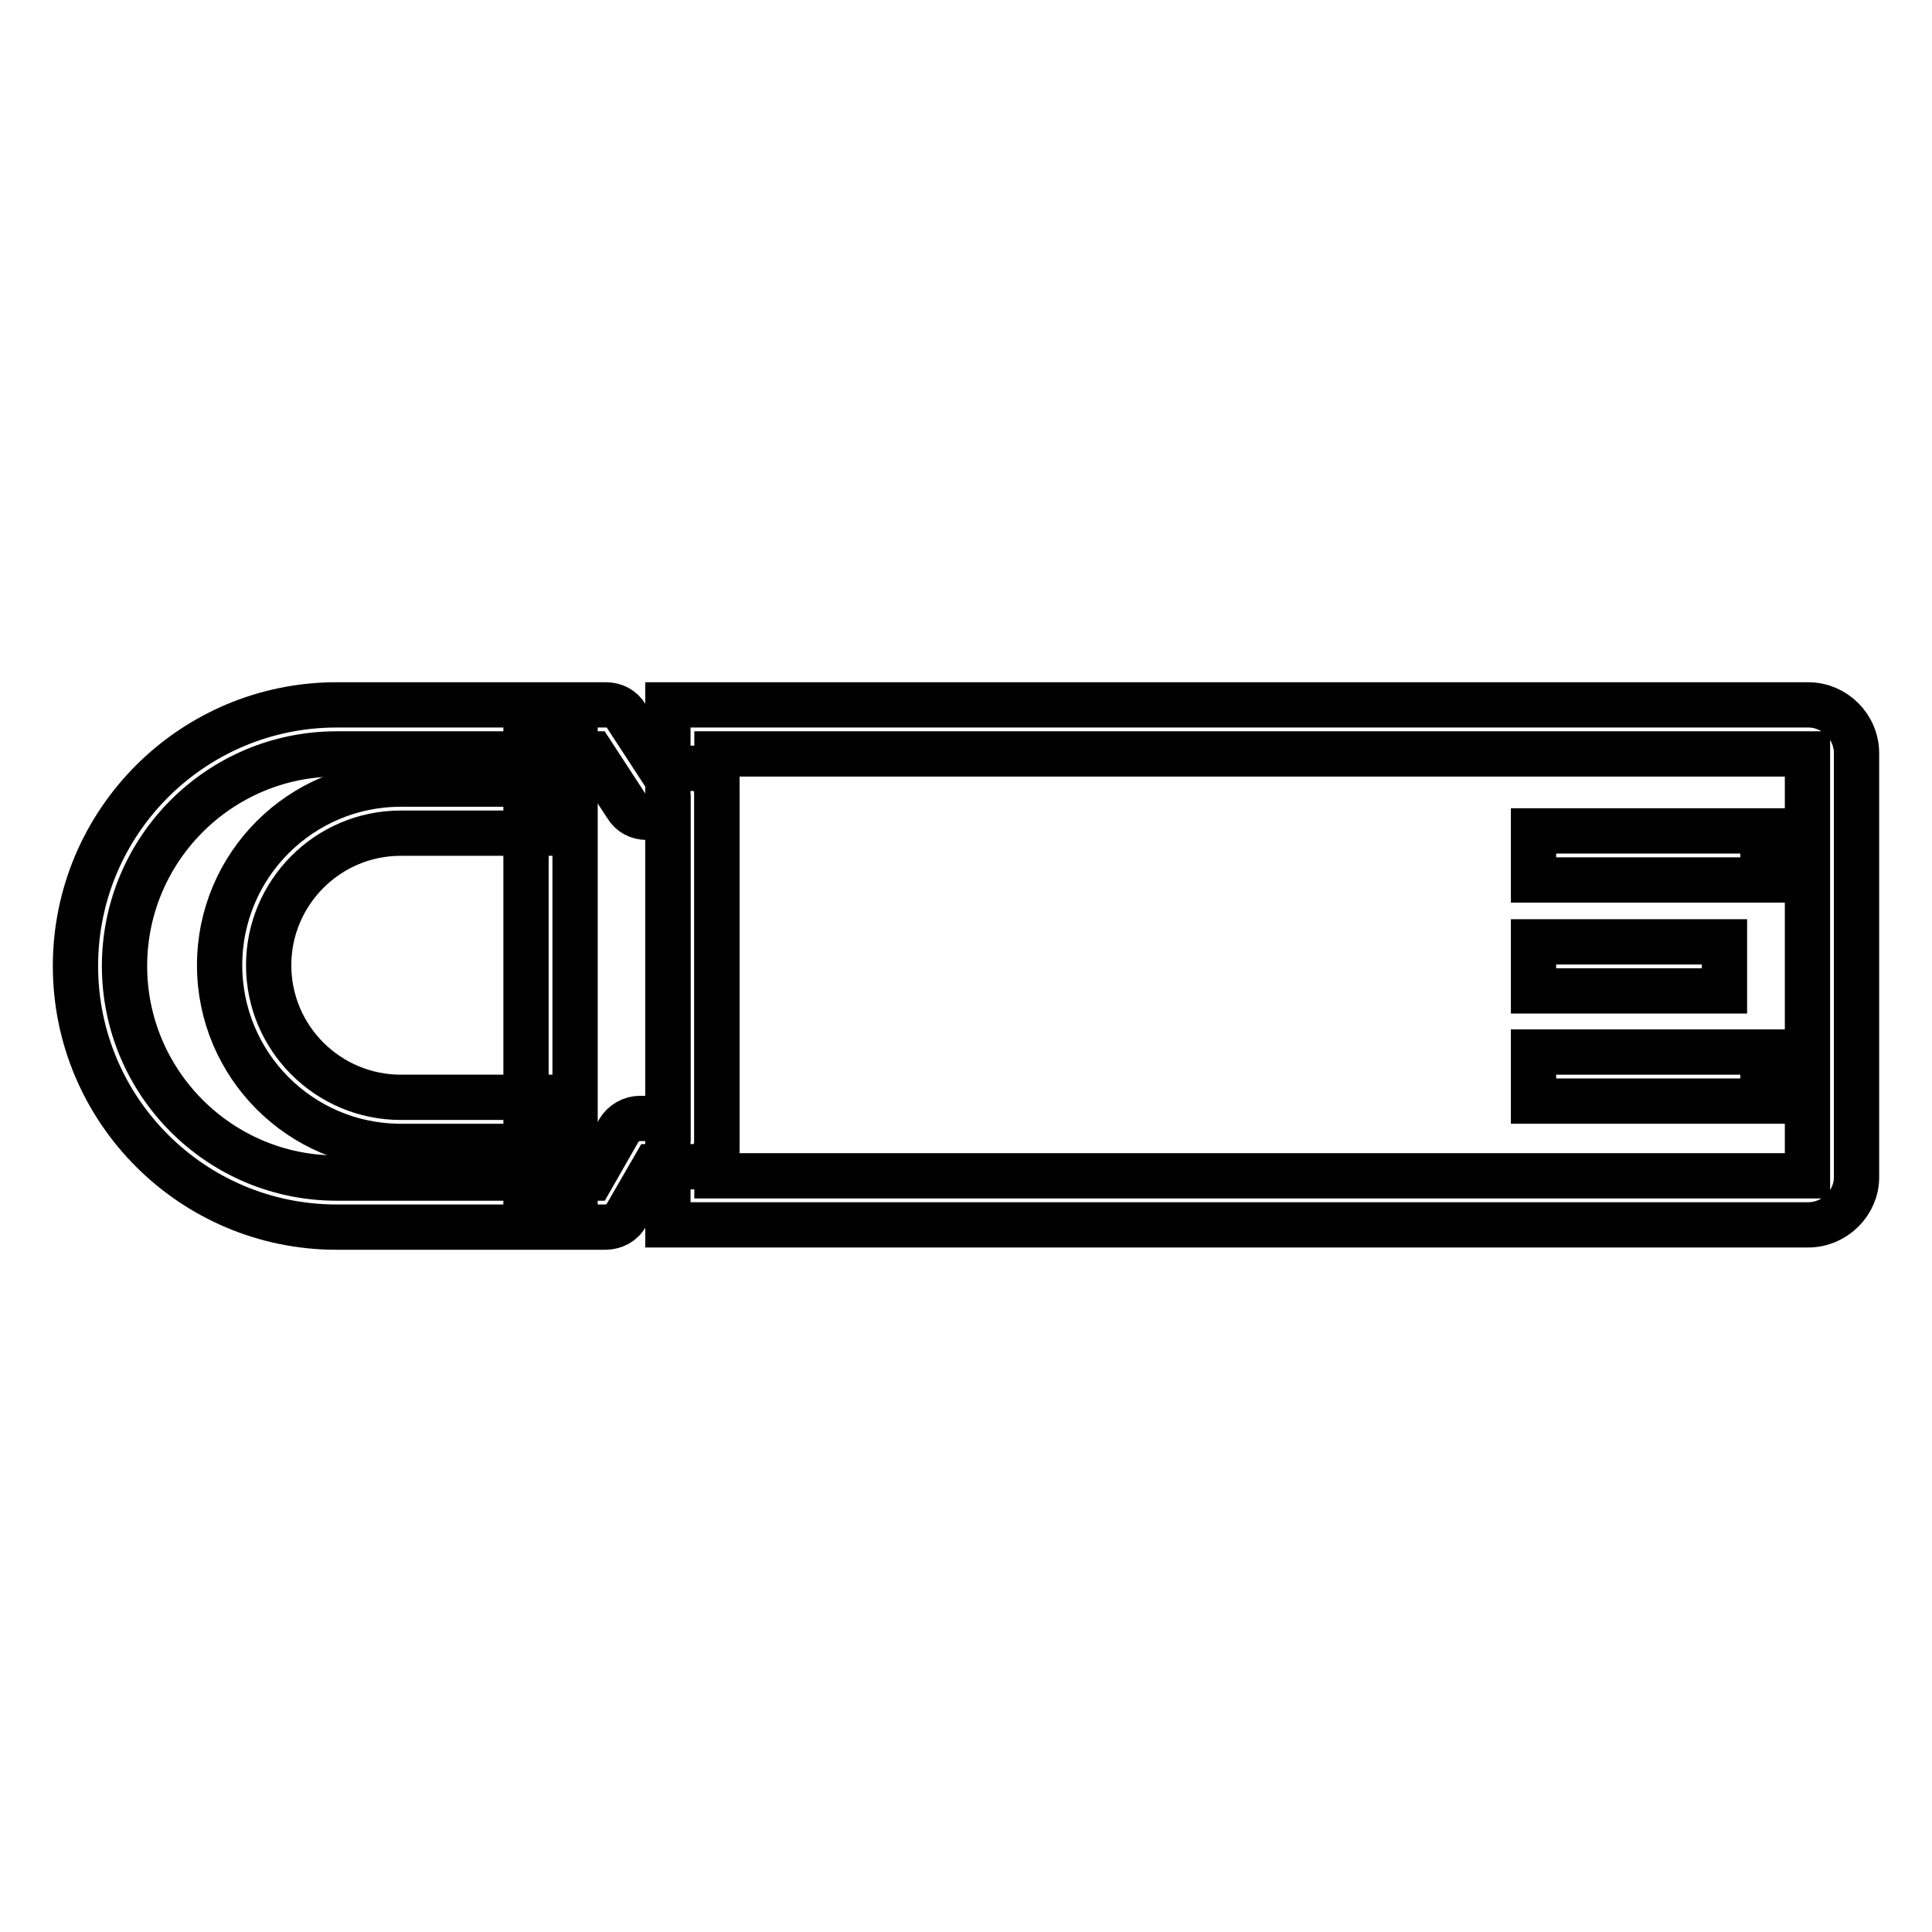 <?xml version="1.0" encoding="utf-8"?>
<!-- Svg Vector Icons : http://www.onlinewebfonts.com/icon -->
<!DOCTYPE svg PUBLIC "-//W3C//DTD SVG 1.1//EN" "http://www.w3.org/Graphics/SVG/1.1/DTD/svg11.dtd">
<svg version="1.1" xmlns="http://www.w3.org/2000/svg" xmlns:xlink="http://www.w3.org/1999/xlink" x="0px" y="0px" viewBox="0 0 256 256" enable-background="new 0 0 256 256" xml:space="preserve">
<g> <path stroke-width="6" fill-opacity="0" stroke="#000000"  d="M239.6,162.3H88.5V93.4h151.1c3.5,0,6.4,2.9,6.4,6.4v56.2C246,159.4,243.1,162.3,239.6,162.3z M95,155.8 h144.5V99.9H95V155.8z"/> <path stroke-width="6" fill-opacity="0" stroke="#000000"  d="M80.2,162.6H44.6C25.5,162.6,10,147.1,10,128s15.5-34.6,34.6-34.6h35.7c1.1,0,2.1,0.5,2.7,1.5l4.5,6.9h4.3 c1.8,0,3.2,1.5,3.2,3.2v46.4c0,1.8-1.5,3.2-3.2,3.2h-5.1L83,161C82.5,162,81.4,162.6,80.2,162.6z M44.6,99.9 c-15.5,0-28.1,12.6-28.1,28.1s12.6,28.1,28.1,28.1h33.8l3.6-6.3c0.6-1,1.7-1.6,2.8-1.6h3.7v-39.9h-2.8c-1.1,0-2.1-0.5-2.7-1.5 l-4.5-6.9H44.6z"/> <path stroke-width="6" fill-opacity="0" stroke="#000000"  d="M69.7,98.3h6.5v61h-6.5V98.3z M203.2,110.1h30.4v6.5h-30.4V110.1z M203.2,124.8h25.3v6.5h-25.3V124.8z  M203.2,139.4h30.4v6.5h-30.4V139.4z"/> <path stroke-width="6" fill-opacity="0" stroke="#000000"  d="M73.5,151.9H53.1c-13.3,0-24-10.8-24-24c0-13.3,10.8-24,24-24h20.4v6.5H53.1c-9.7,0-17.5,7.9-17.5,17.5 c0,9.7,7.9,17.5,17.5,17.5h20.4V151.9z"/></g>
</svg>